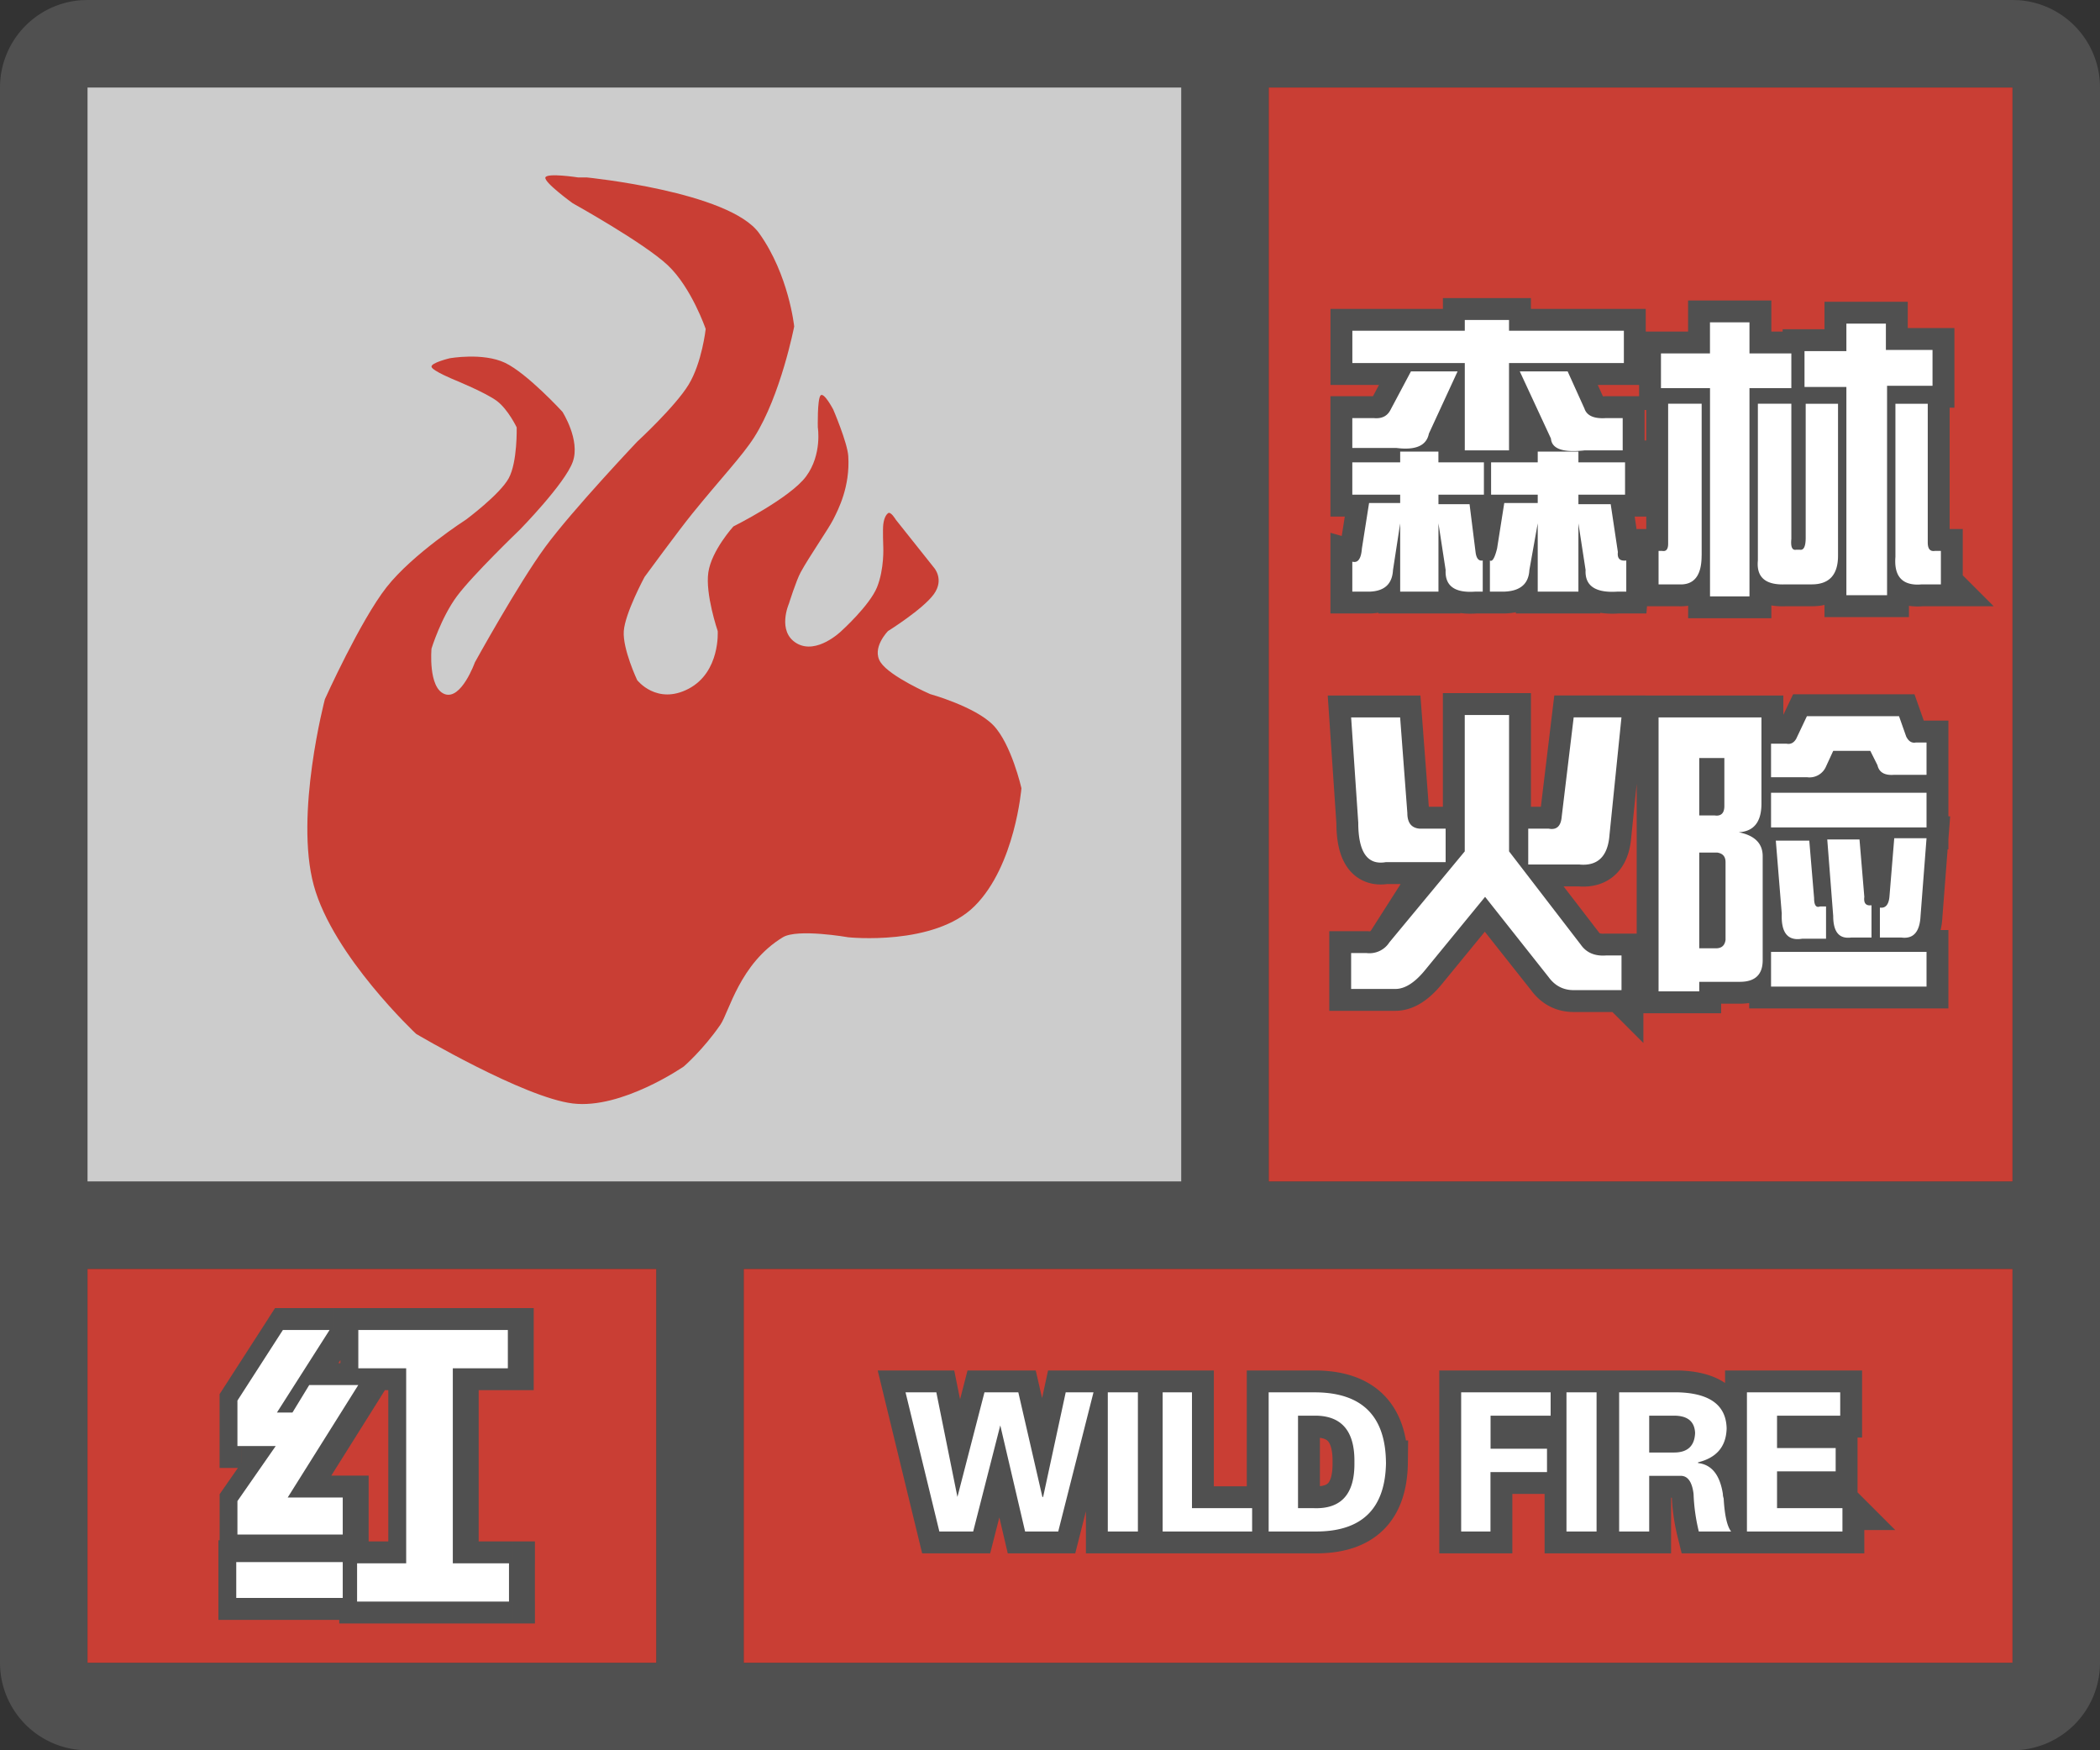 <svg width="48" height="40" fill="none" xmlns="http://www.w3.org/2000/svg"><rect width="100%" height="100%" fill="#333333" stroke="none"/><g clip-path="url(#a)"><path fill-rule="evenodd" clip-rule="evenodd" d="M0 38a2 2 0 0 0 2 2h44a2 2 0 0 0 2-2V2A2 2 0 0 0 46.15.005L46 0H2l-.15.005A2 2 0 0 0 0 2v36ZM27 2H2v25h25V2ZM2 29v9h13v-9H2Zm15 9h29v-9H17v9Zm29-11V2H29v25h17Z" fill="#505050"/></g><path fill="#C93E34" d="M2 29h13v9H2z"/><path fill-rule="evenodd" clip-rule="evenodd" d="M7.926 35.07v-.847H6.668l1.613-2.57h-1.12l-.384.628h-.355l1.203-1.886H6.559l-1.04 1.613v1.039h.876l-.875 1.258v.765h2.406Zm3.8 1.532v-.875h-1.285V31.27H11.7v-.875H8.281v.875h1.094v4.457H8.254v.875h3.473Zm-3.8-.903v.82H5.492v-.82h2.434Z" fill="#fff"/><path d="M7.926 34.223h.5v-.5h-.5v.5Zm0 .847v.5h.5v-.5h-.5Zm-1.258-.847-.424-.266-.48.766h.904v-.5Zm1.613-2.57.424.265.48-.766h-.904v.5Zm-1.12 0v-.5h-.282l-.146.24.427.26Zm-.384.628v.5h.281l.146-.24-.427-.26Zm-.355 0L6 32.012l-.49.77h.912v-.5Zm1.203-1.886.422.268.49-.768h-.912v.5Zm-1.066 0v-.5h-.273l-.148.229.42.27Zm-1.04 1.613-.42-.27-.08.123v.147h.5Zm0 1.039h-.5v.5h.5v-.5Zm.876 0 .41.285.546-.785h-.956v.5Zm-.875 1.258-.41-.286-.09.129v.157h.5Zm0 .765h-.5v.5h.5v-.5Zm6.207.657h.5v-.5h-.5v.5Zm0 .875v.5h.5v-.5h-.5Zm-1.286-.875h-.5v.5h.5v-.5Zm0-4.457v-.5h-.5v.5h.5Zm1.258 0v.5h.5v-.5h-.5Zm0-.875h.5v-.5h-.5v.5Zm-3.418 0v-.5h-.5v.5h.5Zm0 .875h-.5v.5h.5v-.5Zm1.094 0h.5v-.5h-.5v.5Zm0 4.457v.5h.5v-.5h-.5Zm-1.121 0v-.5h-.5v.5h.5Zm0 .875h-.5v.5h.5v-.5Zm-.328-.082v.5h.5v-.5h-.5Zm0-.82h.5v-.5h-.5v.5Zm-2.434.82h-.5v.5h.5v-.5Zm0-.82v-.5h-.5v.5h.5Zm1.934-1.477v.847h1v-.847h-1Zm-.758.5h1.258v-1H6.668v1Zm1.19-3.336-1.614 2.57.847.532 1.614-2.57-.847-.532Zm-.698.765h1.121v-1h-1.12v1Zm.044.39.383-.63-.854-.52-.383.63.854.52Zm-.782.24h.355v-1h-.355v1Zm.781-2.656L6 32.012l.843.538 1.204-1.887-.844-.537Zm-.644.768h1.066v-1H6.559v1Zm-.62 1.385 1.04-1.614-.84-.541-1.04 1.613.84.542Zm.08.768v-1.04h-1v1.04h1Zm.376-.5H5.52v1h.875v-1ZM5.93 34.59l.875-1.258-.82-.57-.876 1.257.821.571Zm.09.48v-.765h-1v.765h1Zm1.906-.5H5.52v1h2.406v-1Zm3.3 1.157v.875h1v-.875h-1Zm-.785.5h1.286v-1H10.44v1Zm-.5-4.957v4.457h1V31.27h-1Zm1.758-.5h-1.258v1H11.7v-1Zm-.5-.375v.875h1v-.875h-1Zm-2.918.5H11.7v-1H8.281v1Zm.5.375v-.875h-1v.875h1Zm.594-.5H8.281v1h1.094v-1Zm.5 4.957V31.27h-1v4.457h1Zm-1.621.5h1.121v-1H8.254v1Zm.5.375v-.875h-1v.875h1Zm2.973-.5H8.254v1h3.473v-1Zm-3.301.418v-.82h-1v.82h1Zm-2.934.5h2.434v-1H5.492v1Zm-.5-1.32v.82h1v-.82h-1Zm2.934-.5H5.492v1h2.434v-1Z" fill="#505050"/><path fill-rule="evenodd" clip-rule="evenodd" d="M7.834 35.07v-.847H6.576l1.613-2.57H7.068l-.383.628H6.33l1.203-1.886H6.466l-1.039 1.613v1.039h.875l-.875 1.258v.765h2.407Zm3.8 1.532v-.875H10.35V31.27h1.258v-.875H8.19v.875h1.094v4.457H8.162v.875h3.472Zm-3.8-.903v.82H5.4v-.82h2.434Z" fill="#fff"/><path fill="#CCC" d="M2 2h25v25H2z"/><path fill-rule="evenodd" clip-rule="evenodd" d="M13.214 4.055s-.71-.11-.748 0c-.039.11.625.59.625.59s1.63.905 2.174 1.418c.543.513.865 1.455.865 1.455s-.084.769-.39 1.272c-.307.504-1.176 1.304-1.176 1.304s-1.478 1.56-2.098 2.402c-.62.844-1.612 2.642-1.612 2.642s-.31.867-.691.724c-.382-.143-.3-1.04-.3-1.04s.219-.71.582-1.198 1.438-1.52 1.438-1.52 1.029-1.05 1.208-1.548c.18-.498-.236-1.146-.236-1.146s-.805-.878-1.312-1.119c-.508-.24-1.266-.103-1.266-.103s-.43.103-.414.194c.016.091.52.297.52.297s.725.295.979.488c.253.193.448.6.448.6s.02.794-.183 1.164c-.203.37-.973.942-.973.942s-1.217.781-1.818 1.546-1.41 2.56-1.41 2.56-.696 2.636-.254 4.255c.441 1.618 2.34 3.394 2.34 3.394s2.459 1.454 3.58 1.59c1.12.137 2.538-.846 2.538-.846s.441-.38.837-.955c.197-.286.44-1.397 1.426-1.997.336-.204 1.496 0 1.496 0s1.968.208 2.891-.716c.924-.924 1.067-2.691 1.067-2.691s-.23-1.013-.644-1.44c-.414-.426-1.443-.711-1.443-.711s-.913-.397-1.131-.724c-.218-.326.168-.716.168-.716s.801-.5 1.048-.843c.247-.342 0-.61 0-.61l-.872-1.096s-.114-.195-.176-.144c-.024.02-.087.079-.108.257-.015.12 0 .51 0 .51s.027.502-.142.923c-.17.42-.817 1.003-.817 1.003s-.561.549-1.02.28c-.458-.27-.178-.905-.178-.905s.166-.53.27-.72c.191-.352.636-.991.743-1.204.115-.228.388-.748.344-1.45-.02-.31-.344-1.065-.344-1.065s-.214-.409-.29-.32c-.076.089-.062.729-.062.729s.102.618-.267 1.119c-.369.5-1.663 1.145-1.663 1.145s-.497.547-.572 1.046c-.075.499.214 1.345.214 1.345s.062.936-.665 1.318c-.728.382-1.176-.197-1.176-.197s-.335-.71-.306-1.121c.03-.413.475-1.237.475-1.237s.769-1.05 1.098-1.456c.647-.798 1.14-1.314 1.409-1.738.608-.957.913-2.53.913-2.53s-.12-1.178-.8-2.13c-.68-.953-3.94-1.276-3.94-1.276h-.199Z" fill="#C93E34"/><path fill="#C93E34" d="M29 2h17v25H29z"/><path fill-rule="evenodd" clip-rule="evenodd" d="M34.492 8.297v1.996h-1.011V8.297h-2.57v-.738h2.57v-.247h1.011v.247h2.625v.738h-2.625ZM32.66 9.91c-.054.274-.3.383-.738.328H30.91v-.683h.492c.183.018.31-.046.383-.192l.465-.875h1.066L32.66 9.91Zm2.79.11c.017.237.273.328.765.273h.875v-.738h-.383c-.273.018-.438-.055-.492-.22l-.383-.847h-1.094l.711 1.532Zm1.722 3.5h-.191a1.883 1.883 0 0 1-.123.005c-.427.002-.633-.164-.616-.498l-.164-1.066v1.559h-.93v-1.56l-.191 1.067c-.016.312-.203.476-.559.493h-.343v-.711c.054.036.11-.055.164-.274l.164-1.039h.765v-.191h-1.066v-.739h1.066v-.246h.93v.246h1.066v.739h-1.066v.218h.738l.164 1.094c-.018.146.046.21.192.192v.71Zm-3.445 0h.164v-.711c-.091.018-.146-.046-.164-.192l-.137-1.094h-.711v-.218h1.039v-.739h-1.04v-.246h-.874v.246H30.91v.739h1.094v.191h-.711l-.164 1.04c-.018.236-.091.336-.219.3v.684h.416c.326-.017.497-.18.514-.493l.164-1.066v1.559h.875v-1.56l.164 1.067c-.018.365.21.529.684.493Zm6.261-4.649v4.758h-.902V8.87h-1.121v-.793h1.12v-.71h.903v.71h.957v.793h-.957Zm3.145 4.73V8.817h1.039v-.82h-1.066v-.601h-.903v.628h-.957v.82h.957v4.759h.93Zm-4.239-.902c0 .456-.173.675-.519.656h-.465v-.765h.082c.091.018.137-.037.137-.164v-3.2h.766V12.7Zm2.516.656c.401 0 .602-.218.602-.656V9.227h-.739v3.062c0 .2-.045.292-.136.274h-.082c-.091.018-.128-.064-.11-.247v-3.09h-.765v3.583c-.037.382.173.565.629.546h.601Zm2.953 0h-.437a1.15 1.15 0 0 1-.105.005c-.364-.005-.53-.216-.497-.633v-3.5h.739v3.171c0 .146.054.21.164.192h.136v.765Zm-7.3 9.274v-.793h-.356c-.255.018-.447-.064-.574-.246l-1.64-2.133V16.34H33.48v3.117l-1.722 2.078a.541.541 0 0 1-.52.246h-.355v.82h1.012c.218 0 .446-.145.683-.437l1.367-1.668 1.45 1.832c.145.2.337.3.574.3h1.093Zm-4.02-2.926h-1.367c-.42.073-.63-.228-.63-.902l-.163-2.406h1.12l.165 2.187c0 .219.091.337.273.355h.602v.766Zm3.063.055c.419.036.647-.192.683-.684l.273-2.68H35.97l-.274 2.27c-.018.219-.118.31-.3.273h-.465v.82h1.175Zm5.632-2.242a.41.41 0 0 1-.437.246h-.82v-.766h.355c.091.018.164-.018.219-.11l.246-.519h2.105l.164.465c.055.11.128.155.22.137h.245v.738h-.738c-.219.018-.346-.055-.383-.219l-.164-.328h-.848l-.164.356Zm-2.898 5.14v-.218h.93c.346 0 .52-.165.52-.493v-2.379c0-.291-.183-.474-.548-.546.347-.019.52-.237.52-.657v-1.968H37.91v6.261h.93Zm0-4.02h.355c.021.003.04.004.058.003.108-.007.161-.08.161-.221v-1.094h-.574v1.313Zm5.195.274v-.793h-3.554v.793h3.554Zm-.137 2.024c-.018.364-.164.528-.437.492h-.492v-.684c.127.018.2-.064.218-.246l.11-1.34h.738l-.137 1.778Zm-1.586.492h.465v-.738c-.127.018-.182-.046-.164-.192l-.11-1.312h-.737l.136 1.75c0 .324.108.49.324.496.027.001.056 0 .087-.004Zm-.574.027h-.547a.645.645 0 0 1-.085.009c-.27.009-.396-.185-.38-.583l-.136-1.668h.765l.11 1.312c0 .165.045.228.137.192h.136v.738Zm-2.515.219h-.383v-2.188h.41c.128.019.191.091.191.22v1.776c-.018.128-.09.192-.218.192Zm4.812.082v.793h-3.554v-.793h3.554Z" fill="#fff" stroke="#505050"/><path fill-rule="evenodd" clip-rule="evenodd" d="M34.492 8.297v1.996h-1.011V8.297h-2.57v-.738h2.57v-.247h1.011v.247h2.625v.738h-2.625ZM32.66 9.91c-.054.274-.3.383-.738.328H30.91v-.683h.492c.183.018.31-.046.383-.192l.465-.875h1.066L32.66 9.91Zm2.79.11c.017.237.273.328.765.273h.875v-.738h-.383c-.273.018-.438-.055-.492-.22l-.383-.847h-1.094l.711 1.532Zm1.722 3.5h-.191a1.883 1.883 0 0 1-.123.005c-.427.002-.633-.164-.616-.498l-.164-1.066v1.559h-.93v-1.56l-.191 1.067c-.016.312-.203.476-.559.493h-.343v-.711c.054.036.11-.055.164-.274l.164-1.039h.765v-.191h-1.066v-.739h1.066v-.246h.93v.246h1.066v.739h-1.066v.218h.738l.164 1.094c-.018.146.046.21.192.192v.71Zm-3.445 0h.164v-.711c-.091.018-.146-.046-.164-.192l-.137-1.094h-.711v-.218h1.039v-.739h-1.04v-.246h-.874v.246H30.91v.739h1.094v.191h-.711l-.164 1.04c-.018.236-.091.336-.219.3v.684h.416c.326-.017.497-.18.514-.493l.164-1.066v1.559h.875v-1.56l.164 1.067c-.018.365.21.529.684.493Zm6.261-4.649v4.758h-.902V8.87h-1.121v-.793h1.12v-.71h.903v.71h.957v.793h-.957Zm3.145 4.73V8.817h1.039v-.82h-1.066v-.601h-.903v.628h-.957v.82h.957v4.759h.93Zm-4.239-.902c0 .456-.173.675-.519.656h-.465v-.765h.082c.091.018.137-.037.137-.164v-3.2h.766V12.7Zm2.516.656c.401 0 .602-.218.602-.656V9.227h-.739v3.062c0 .2-.045.292-.136.274h-.082c-.091.018-.128-.064-.11-.247v-3.09h-.765v3.583c-.037.382.173.565.629.546h.601Zm2.953 0h-.437a1.15 1.15 0 0 1-.105.005c-.364-.005-.53-.216-.497-.633v-3.5h.739v3.171c0 .146.054.21.164.192h.136v.765Zm-7.3 9.274v-.793h-.356c-.255.018-.447-.064-.574-.246l-1.64-2.133V16.34H33.48v3.117l-1.722 2.078a.541.541 0 0 1-.52.246h-.355v.82h1.012c.218 0 .446-.145.683-.437l1.367-1.668 1.45 1.832c.145.2.337.3.574.3h1.093Zm-4.02-2.926h-1.367c-.42.073-.63-.228-.63-.902l-.163-2.406h1.12l.165 2.187c0 .219.091.337.273.355h.602v.766Zm3.063.055c.419.036.647-.192.683-.684l.273-2.68H35.97l-.274 2.27c-.018.219-.118.31-.3.273h-.465v.82h1.175Zm5.632-2.242a.41.41 0 0 1-.437.246h-.82v-.766h.355c.091.018.164-.018.219-.11l.246-.519h2.105l.164.465c.055.11.128.155.22.137h.245v.738h-.738c-.219.018-.346-.055-.383-.219l-.164-.328h-.848l-.164.356Zm-2.898 5.14v-.218h.93c.346 0 .52-.165.52-.493v-2.379c0-.291-.183-.474-.548-.546.347-.019.52-.237.52-.657v-1.968H37.91v6.261h.93Zm0-4.02h.355c.021.003.04.004.058.003.108-.007.161-.08.161-.221v-1.094h-.574v1.313Zm5.195.274v-.793h-3.554v.793h3.554Zm-.137 2.024c-.018.364-.164.528-.437.492h-.492v-.684c.127.018.2-.064.218-.246l.11-1.34h.738l-.137 1.778Zm-1.586.492h.465v-.738c-.127.018-.182-.046-.164-.192l-.11-1.312h-.737l.136 1.75c0 .324.108.49.324.496.027.001.056 0 .087-.004Zm-.574.027h-.547a.645.645 0 0 1-.085.009c-.27.009-.396-.185-.38-.583l-.136-1.668h.765l.11 1.312c0 .165.045.228.137.192h.136v.738Zm-2.515.219h-.383v-2.188h.41c.128.019.191.091.191.22v1.776c-.018.128-.09.192-.218.192Zm4.812.082v.793h-3.554v-.793h3.554Z" fill="#fff"/><path fill="#C93E34" d="M17 29h29v9H17z"/><path fill-rule="evenodd" clip-rule="evenodd" d="M22.863 32.577 22.244 35h-.773l-.773-3.18h.704l.482 2.39.618-2.39h.774l.55 2.39h.017l.516-2.39h.635L24.188 35h-.757l-.567-2.423Zm3.146-.757V35h-.688v-3.18h.688ZM28.62 35v-.533h-1.375V31.82h-.67V35h2.045Zm3.06-1.581C31.668 34.473 31.135 35 30.081 35h-1.083v-3.18h1.083c1.054.012 1.587.545 1.598 1.599Zm-1.65 1.048h-.361v-2.114h.36c.63-.011.94.344.929 1.066.011.722-.298 1.071-.929 1.048Zm4.038-.825V35h-.67v-3.18h2.045v.533H34.07v.756h1.29v.533h-1.29ZM36.493 35v-3.18h-.688V35h.688Zm1.203-1.272V35h-.687v-3.18h1.357c.722.023 1.089.298 1.1.825-.011.413-.229.67-.653.774v.017c.31.034.499.27.567.705 0 .034.006.068.018.103.022.39.08.641.171.756h-.739a4.207 4.207 0 0 1-.12-.86c-.034-.274-.132-.412-.292-.412h-.722Zm.567-.533h-.567v-.842h.567c.31 0 .47.132.482.395-.012.298-.172.447-.482.447Zm3.85 1.272V35H39.93v-3.18h2.132v.533h-1.444v.74h1.34v.532h-1.34v.842h1.495Z" fill="#fff" stroke="#505050"/><path fill-rule="evenodd" clip-rule="evenodd" d="M22.863 32.577 22.244 35h-.773l-.773-3.18h.704l.482 2.39.618-2.39h.774l.55 2.39h.017l.516-2.39h.635L24.188 35h-.757l-.567-2.423Zm3.146-.757V35h-.688v-3.18h.688ZM28.62 35v-.533h-1.375V31.82h-.67V35h2.045Zm3.06-1.581C31.668 34.473 31.135 35 30.081 35h-1.083v-3.18h1.083c1.054.012 1.587.545 1.598 1.599Zm-1.65 1.048h-.361v-2.114h.36c.63-.011.94.344.929 1.066.011.722-.298 1.071-.929 1.048Zm4.038-.825V35h-.67v-3.18h2.045v.533H34.07v.756h1.29v.533h-1.29ZM36.493 35v-3.18h-.688V35h.688Zm1.203-1.272V35h-.687v-3.18h1.357c.722.023 1.089.298 1.1.825-.011.413-.229.67-.653.774v.017c.31.034.499.27.567.705 0 .034.006.068.018.103.022.39.08.641.171.756h-.739a4.207 4.207 0 0 1-.12-.86c-.034-.274-.132-.412-.292-.412h-.722Zm.567-.533h-.567v-.842h.567c.31 0 .47.132.482.395-.012.298-.172.447-.482.447Zm3.85 1.272V35H39.93v-3.18h2.132v.533h-1.444v.74h1.34v.532h-1.34v.842h1.495Z" fill="#fff"/><defs><clipPath id="a"><path fill="#fff" d="M0 0h48v40H0z"/></clipPath></defs></svg>